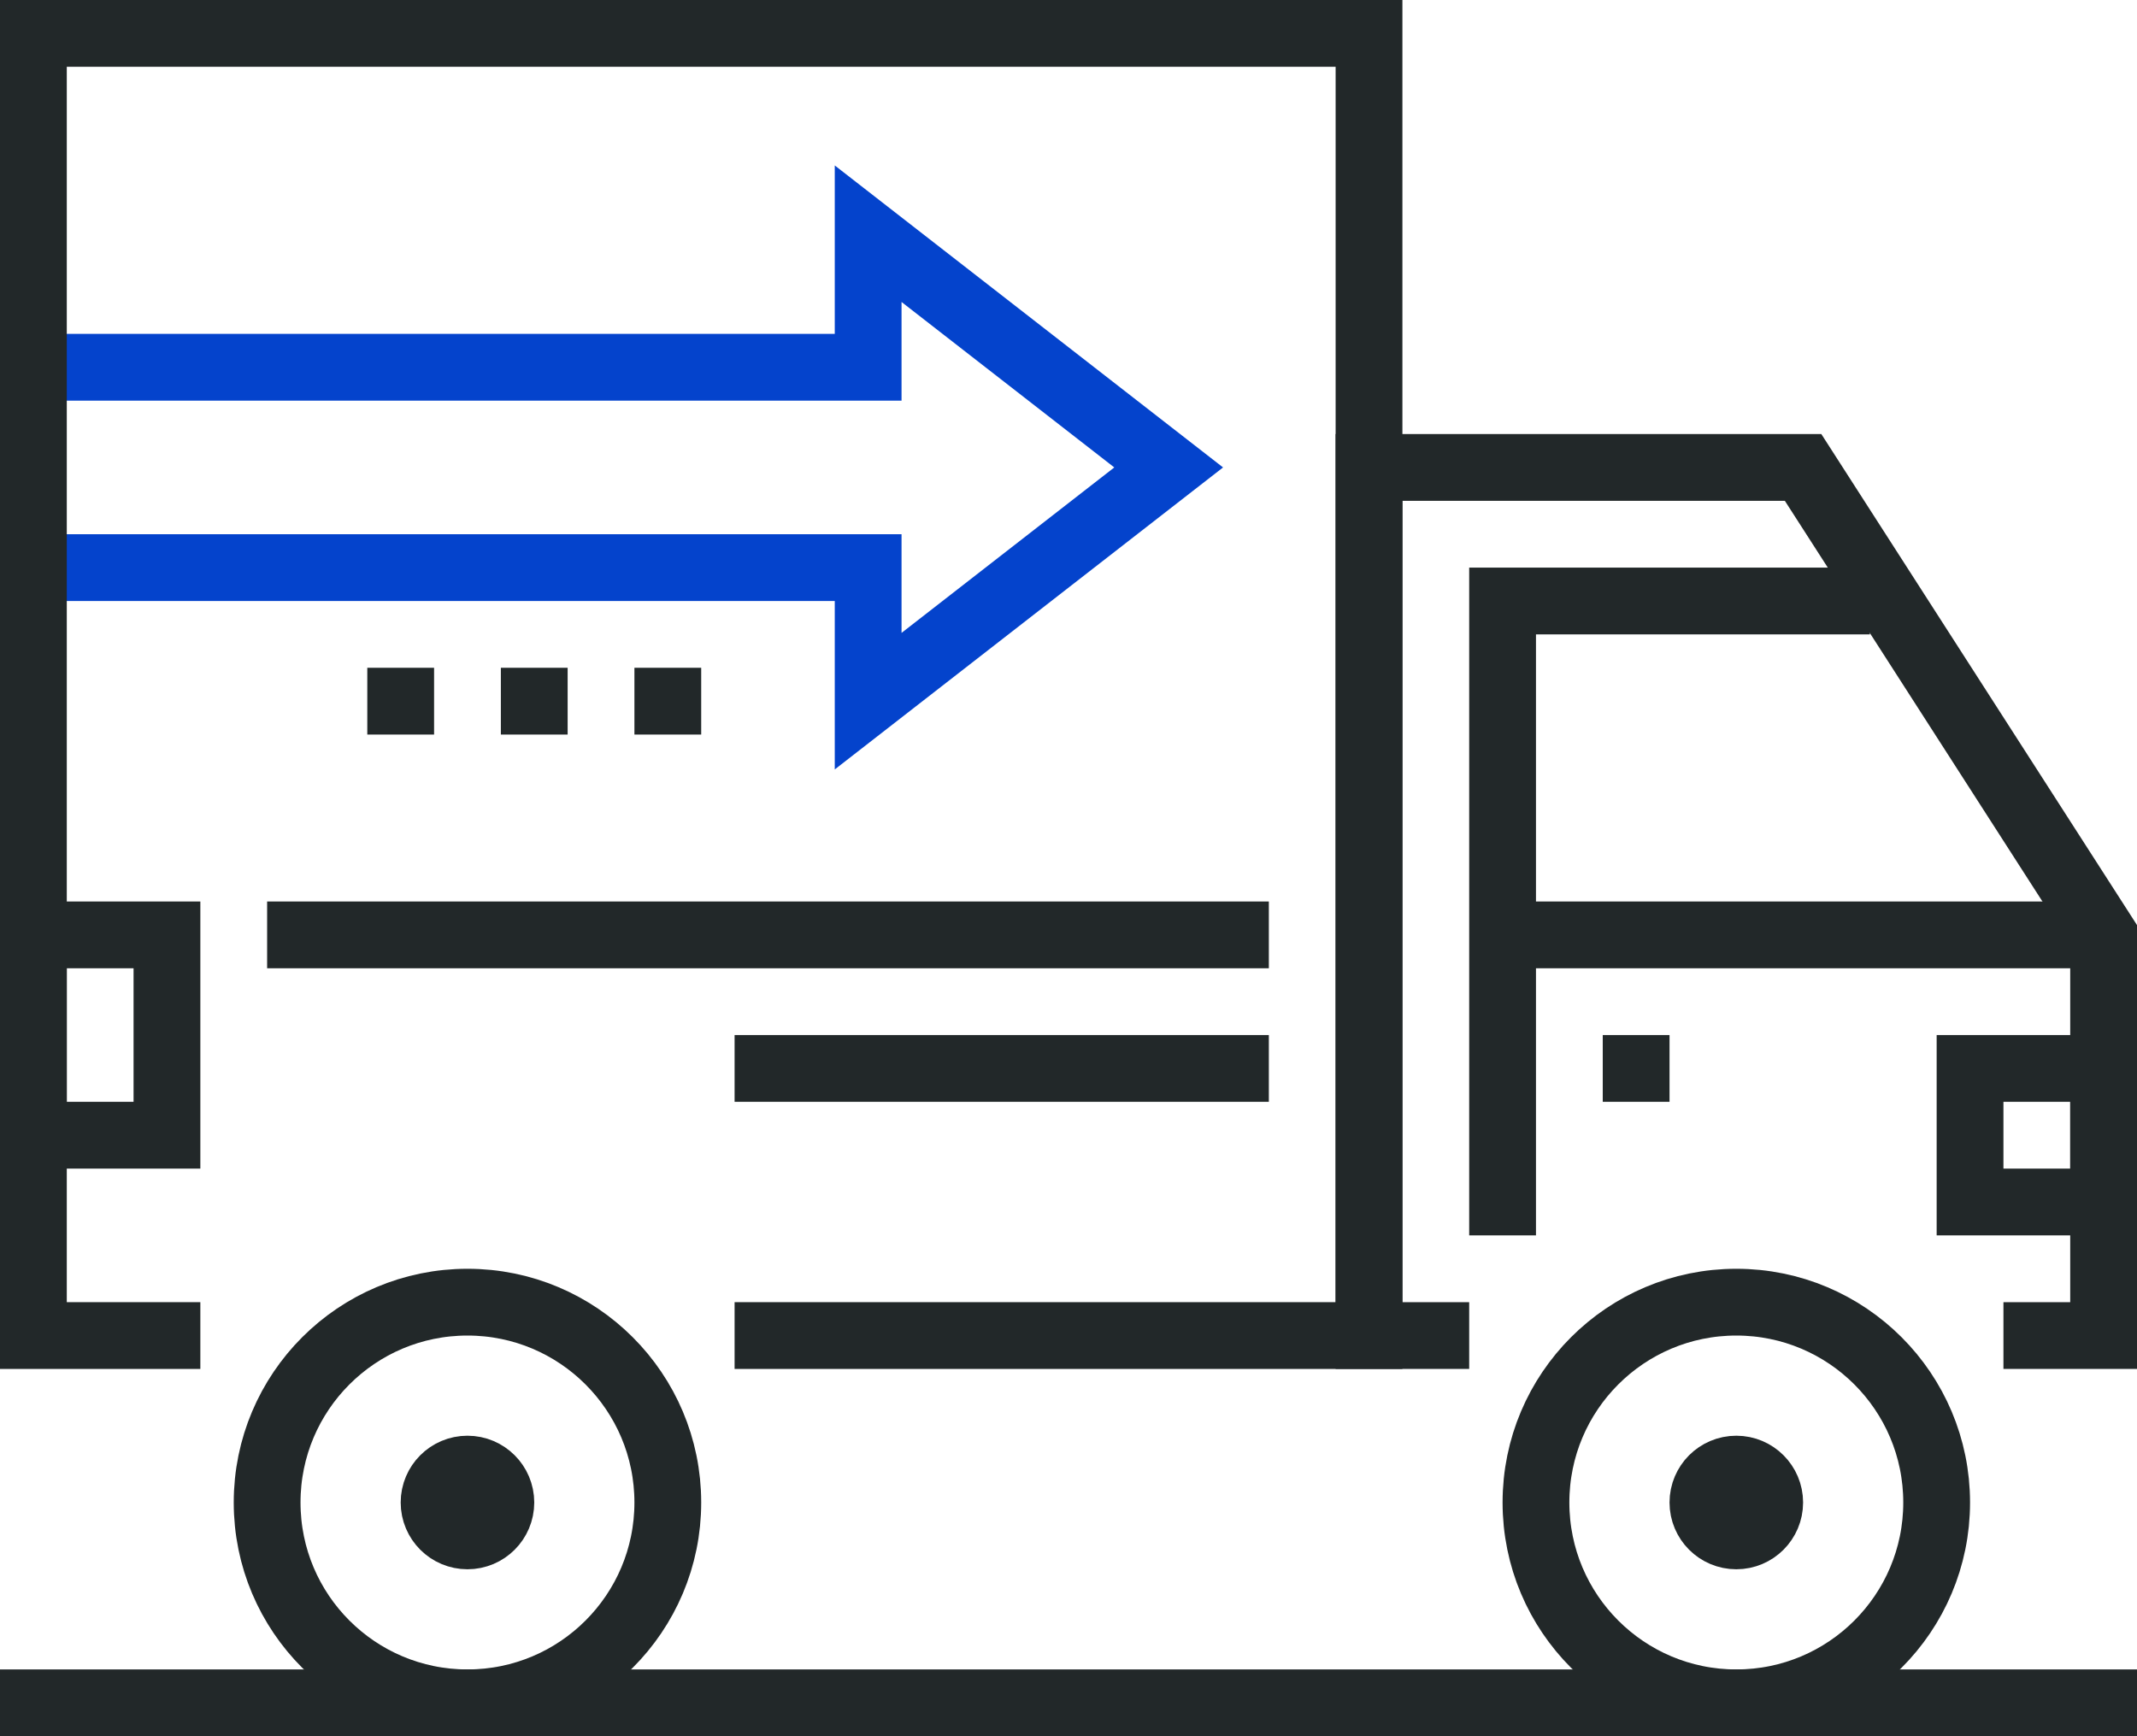 <?xml version="1.0" encoding="utf-8"?>
<!-- Generator: Adobe Illustrator 23.0.1, SVG Export Plug-In . SVG Version: 6.00 Build 0)  -->
<svg version="1.1" id="ICONS_1.0" xmlns="http://www.w3.org/2000/svg" xmlns:xlink="http://www.w3.org/1999/xlink" x="0px" y="0px"
	 width="64px" height="52px" viewBox="0 0 64 52" style="enable-background:new 0 0 64 52;" xml:space="preserve">
<style type="text/css">
	.st0{fill:none;stroke:#0443CC;stroke-width:2;stroke-miterlimit:10;}
	.st1{fill:none;stroke:#222829;stroke-width:2;stroke-miterlimit:10;}
</style>
<g id="_x30_5_x5F_workgroup_x5F_people">
</g>
<g>
	<g>
		<polyline class="st0" points="1,17 26,17 26,21 35,14 26,7 26,11 1,11 		"/>
		<polyline class="st1" points="6,40 1,40 1,1 41,1 41,40 22,40 		"/>
		<line class="st1" x1="38" y1="28" x2="8" y2="28"/>
		<line class="st1" x1="38" y1="32" x2="22" y2="32"/>
		<rect x="1" y="28" class="st1" width="4" height="6"/>
		<rect x="59" y="32" class="st1" width="4" height="4"/>
		<circle class="st1" cx="14" cy="45" r="6"/>
		<circle class="st1" cx="14" cy="45" r="1"/>
		<circle class="st1" cx="52" cy="45" r="6"/>
		<circle class="st1" cx="52" cy="45" r="1"/>
		<polyline class="st1" points="44,40 41,40 41,14 54,14 63,28 63,40 60,40 		"/>
		<line class="st1" x1="45" y1="28" x2="63" y2="28"/>
		<polyline class="st1" points="56,18 45,18 45,37 		"/>
		<line class="st1" x1="50" y1="32" x2="48" y2="32"/>
		<line class="st1" x1="0" y1="51" x2="64" y2="51"/>
		<line class="st1" x1="21" y1="21" x2="19" y2="21"/>
		<line class="st1" x1="17" y1="21" x2="15" y2="21"/>
		<line class="st1" x1="13" y1="21" x2="11" y2="21"/>
	</g>
</g>
</svg>
